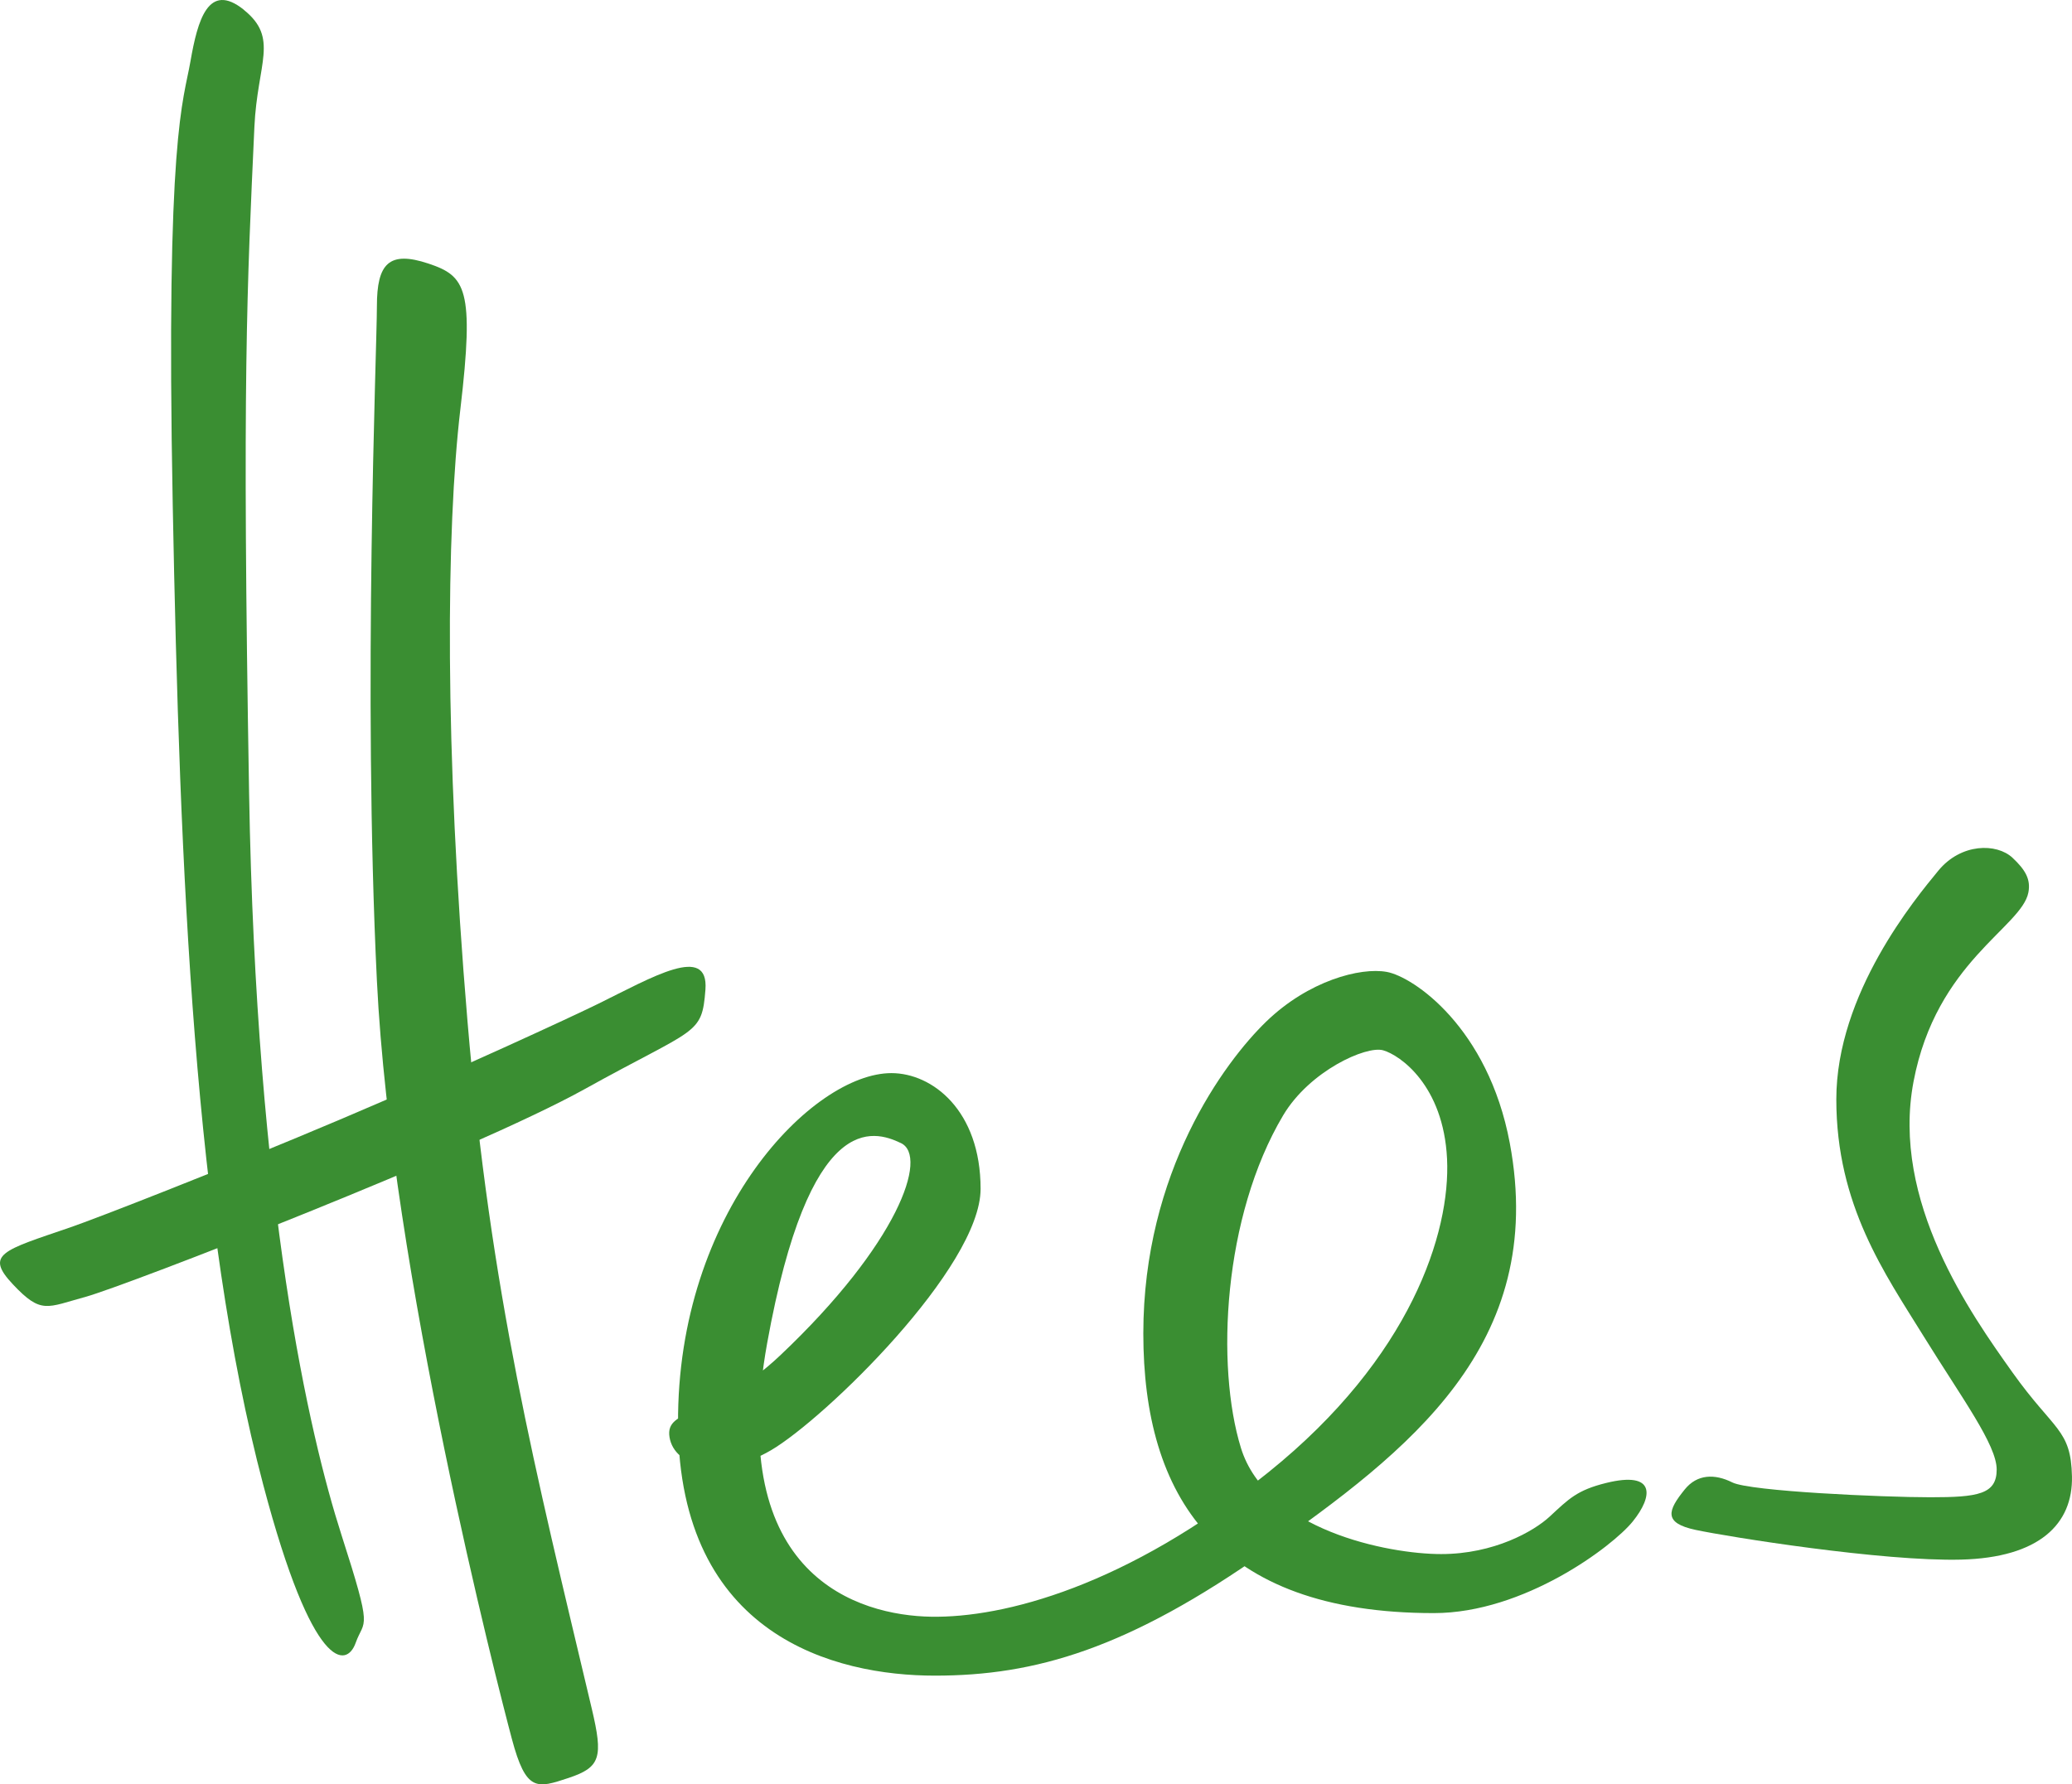 <svg id="Ebene_2" xmlns="http://www.w3.org/2000/svg" viewBox="0 0 561.51 483.66"><g id="Ebene_1-2"><path d="M456.59,403.7c-4.66,5.75-5.9,9.12,2.95,11,8.86,1.88,50.71,8.59,71.91,8.05,21.2-.54,30.32-9.66,30.05-22.54-.27-12.88-4.83-12.34-16.1-28.17-11.27-15.83-33-46.42-26.83-78.88,6.17-32.47,29.31-41.79,31.12-51.25,.67-3.51-.76-6.08-4.29-9.39-4.29-4.02-13.95-4.02-20.12,3.49-6.17,7.51-27.64,33.27-27.64,61.98s13.15,47.22,23.61,64.13c10.46,16.9,19.85,29.51,19.85,36.22s-5.1,7.51-17.98,7.51-48.83-1.61-53.66-4.02c-4.83-2.42-9.56-2.22-12.88,1.88" style="fill:#3a8e32;"/><path d="M208.9,393.13c14.7-8.61,56.84-49.65,56.84-70.89s-13.07-31.36-24.17-31.36c-21.23,0-58.15,37.57-57.82,95.06,.33,57.49,42.48,68.26,69.6,68.26s52.25-7.17,90.14-33.95c37.89-26.79,75.96-55.5,65.66-110.41-5.88-31.36-26.13-45.08-33.32-46.39-7.19-1.31-21.23,2.39-32.67,13.45-11.43,11.06-33.32,40.78-33.32,84.56s19.6,75.79,78.73,75.79c24.51,0,48.48-18.12,53.9-24.83,5.55-6.86,6.27-13.77-7.19-10.45-7.96,1.96-10.16,4.35-15.35,9.15-4.25,3.92-15.03,10.13-29.4,10.13s-47.37-6.53-54.23-28.75c-6.86-22.21-4.86-62.75,11.43-90.16,7.19-12.09,22.54-18.95,27.11-17.64,4.57,1.31,16.33,9.47,17.31,29.4,.98,19.93-9.8,53.9-48.35,84.93-38.55,31.03-71.87,39.53-91.47,39.2-19.6-.33-55.86-10.89-44.43-74.15,11.43-63.26,28.75-57.82,36.26-54.23,7.51,3.59-.83,27.36-32.67,57.49-18.29,17.31-31.36,14.05-30.05,22.21,1.31,8.17,14.05,11.43,27.44,3.59" style="fill:#3a8e32;"/><path d="M66.06,2.63c-9.62-7.7-12.51,2.89-14.44,13.96-1.92,11.07-6.74,19.73-4.81,120.3,1.92,100.57,5.91,195.2,24.54,265.63,13.47,50.93,22.62,49.56,25.02,42.83,2.41-6.74,4.81-2.41-3.85-29.35-8.66-26.95-23.1-89.02-25.02-201.14-1.92-112.12-.54-137.13,1.44-180.45,.8-17.41,6.74-24.06-2.89-31.76" style="fill:#3a8e32;"/><path d="M18.9,332.74c-18.14,6.22-23.1,7.22-15.4,15.4,7.7,8.18,9.14,6.26,19.73,3.37,10.59-2.89,104.9-39.46,135.22-56.3,30.32-16.84,31.76-14.44,32.72-26.95,.96-12.51-14.42-3.37-29.1,3.85-7.18,3.53-37.76,17.71-69.28,31.08-32.93,13.97-66.84,27.13-73.88,29.55" style="fill:#3a8e32;"/><path d="M116.1,71.44c-10.69-3.56-13.96,0-13.96,11.55s-3.85,103.94,0,182.86,32.72,191.04,36.57,205.48c3.85,14.43,6.74,13.47,15.4,10.59,8.66-2.89,9.38-5.58,6.26-18.77-15.4-64.96-27.43-112.3-33.68-186.32-6.26-74.02-5.78-133.21-1.93-165.93,3.85-32.72,1.44-36.09-8.66-39.46" style="fill:#3a8e32;"/></g></svg>